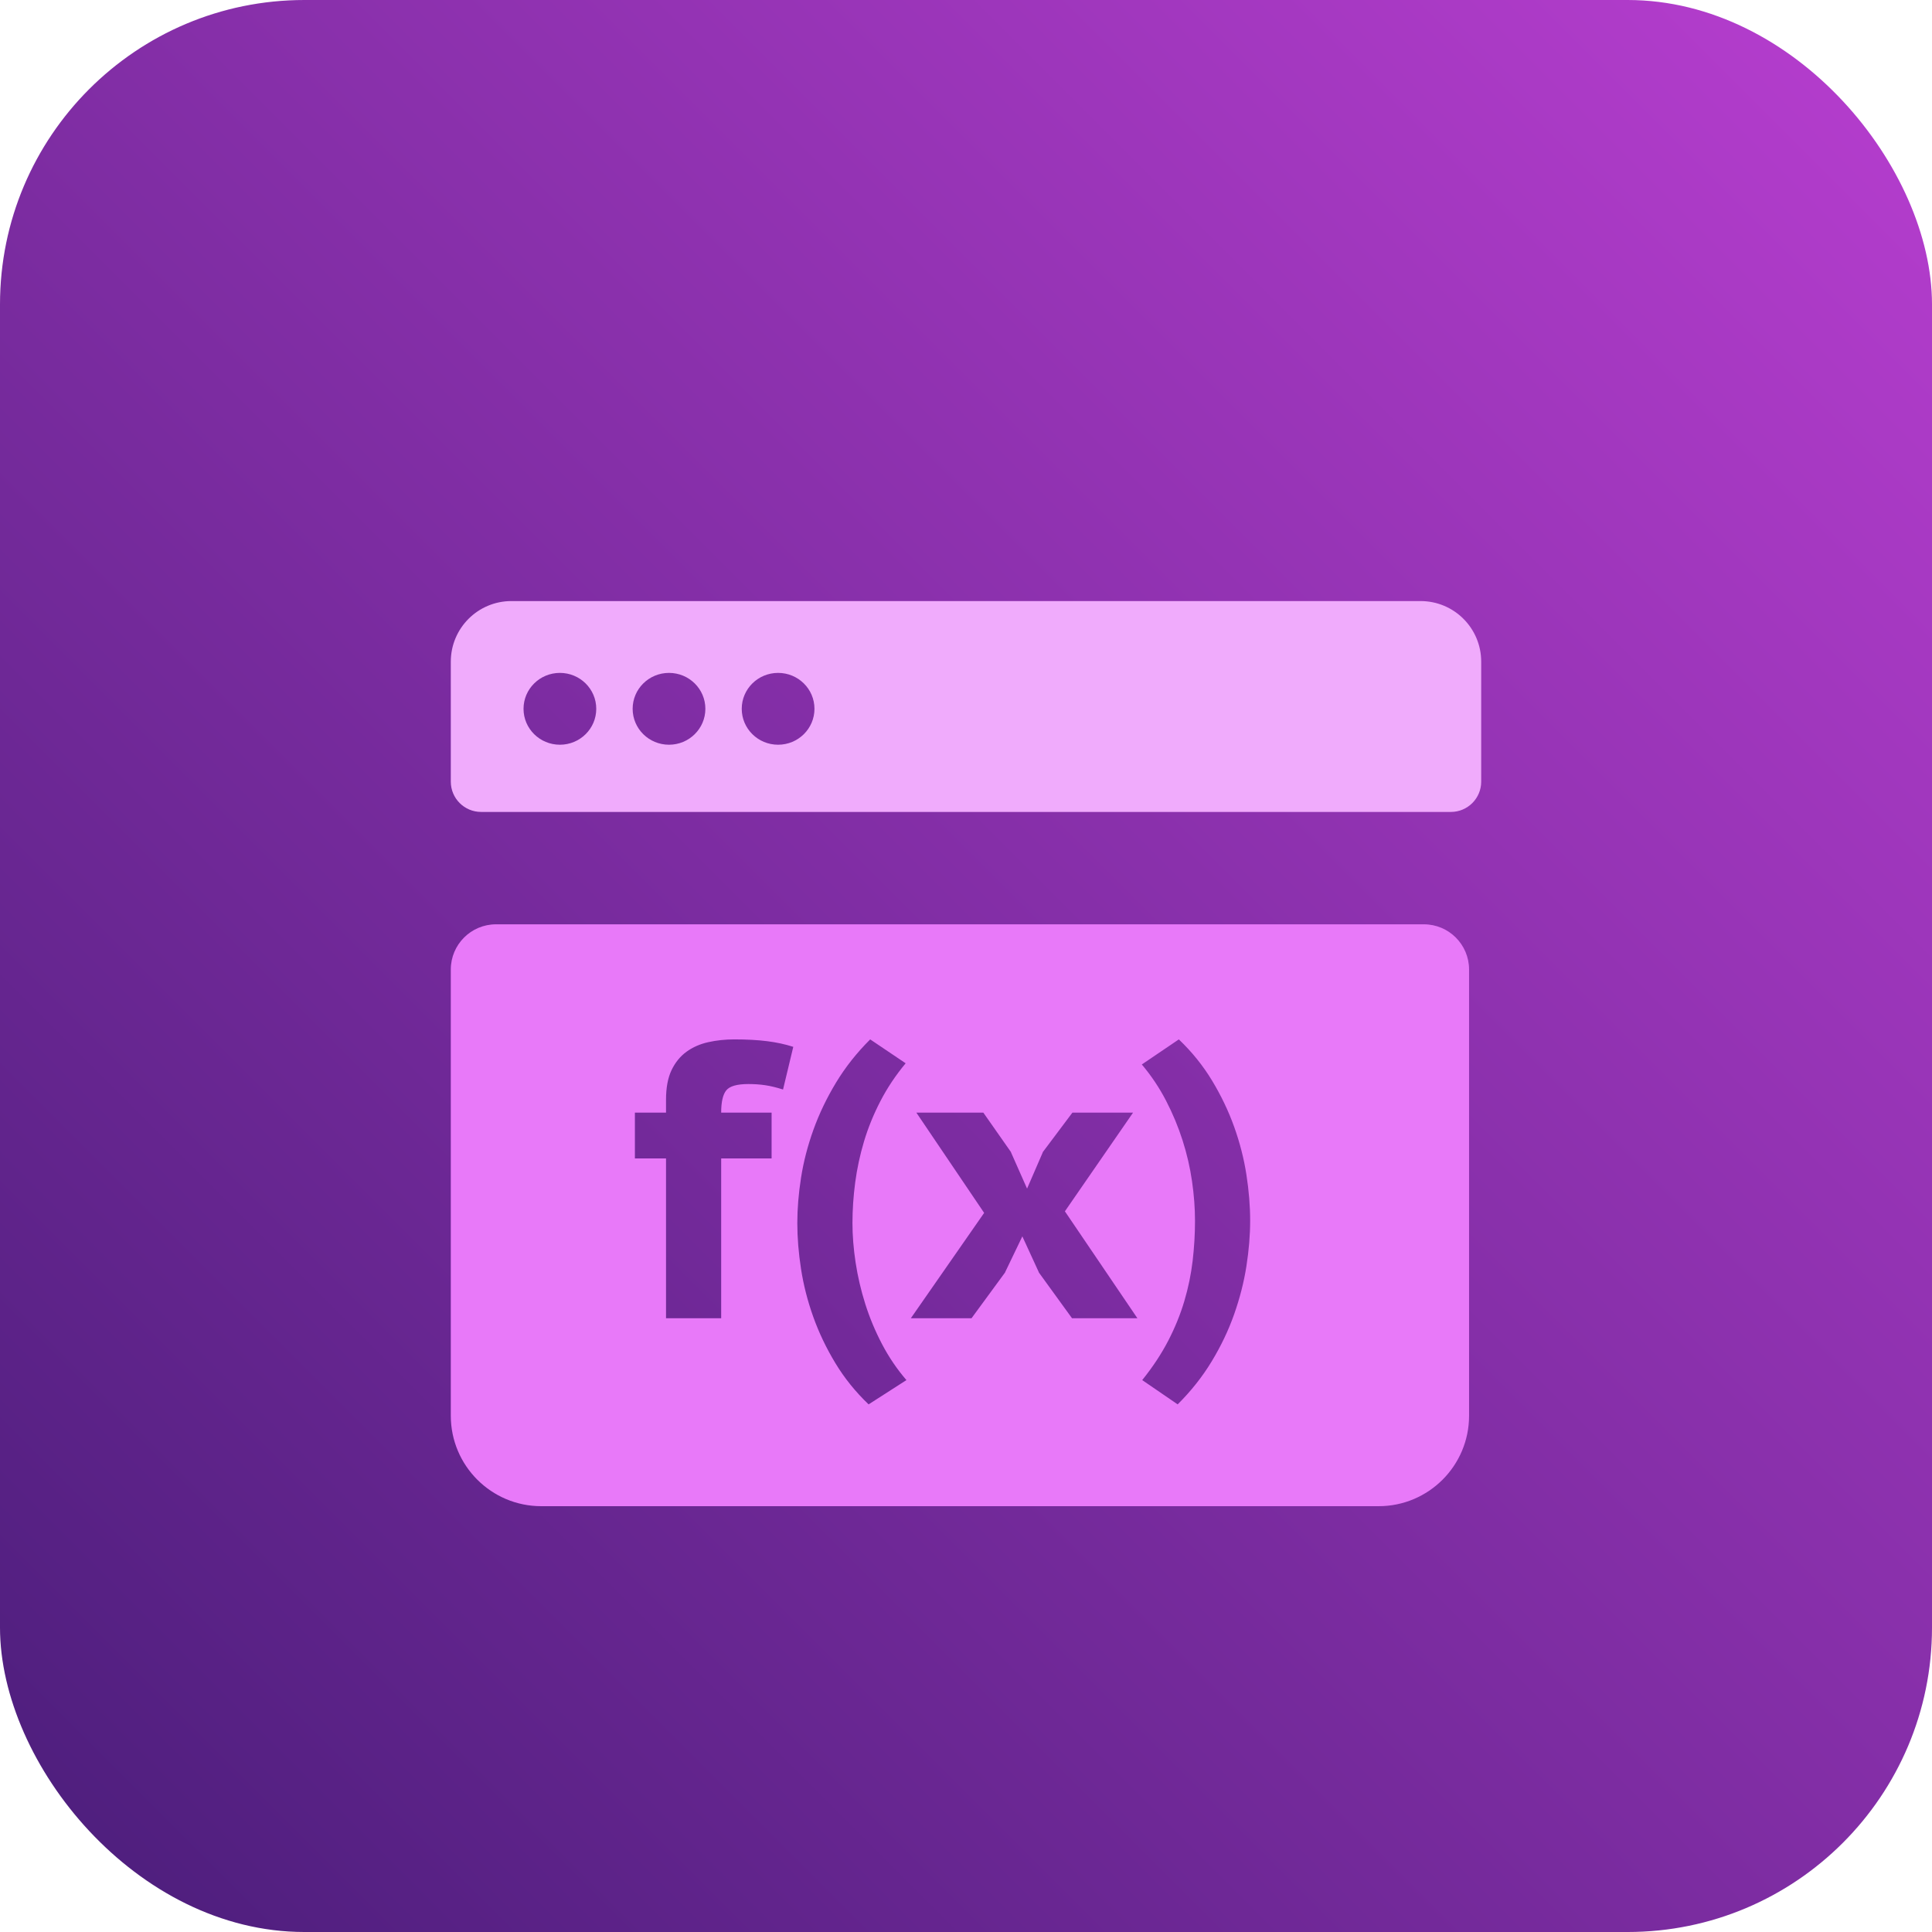 <?xml version="1.0" encoding="UTF-8"?>
<svg width="90px" height="90px" viewBox="0 0 90 90" version="1.1" xmlns="http://www.w3.org/2000/svg" xmlns:xlink="http://www.w3.org/1999/xlink">
    <title>function-based-icon</title>
    <defs>
        <linearGradient x1="100%" y1="-4.51028104e-15%" x2="-3.12250226e-15%" y2="100%" id="linearGradient-1">
            <stop stop-color="#B83ED0" offset="0%"></stop>
            <stop stop-color="#4A1D7A" offset="100%"></stop>
        </linearGradient>
        <filter x="-29.2%" y="-23.8%" width="158.3%" height="167.1%" filterUnits="objectBoundingBox" id="filter-2">
            <feOffset dx="0" dy="4" in="SourceAlpha" result="shadowOffsetOuter1"></feOffset>
            <feGaussianBlur stdDeviation="4" in="shadowOffsetOuter1" result="shadowBlurOuter1"></feGaussianBlur>
            <feColorMatrix values="0 0 0 0 0   0 0 0 0 0   0 0 0 0 0  0 0 0 0.118 0" type="matrix" in="shadowBlurOuter1" result="shadowMatrixOuter1"></feColorMatrix>
            <feMerge>
                <feMergeNode in="shadowMatrixOuter1"></feMergeNode>
                <feMergeNode in="SourceGraphic"></feMergeNode>
            </feMerge>
        </filter>
    </defs>
    <g id="Landing-Pages" stroke="none" stroke-width="1" fill="none" fill-rule="evenodd">
        <g id="spring-boot-landing-page" transform="translate(-795, -2046)">
            <g id="Group" transform="translate(172, 1996)">
                <g transform="translate(456, 0)" id="function-based-icon">
                    <g transform="translate(170, 53)">
                        <rect id="Rectangle-Copy-10" fill="url(#linearGradient-1)" x="-3" y="-3" width="90" height="90" rx="14.18"></rect>
                        <g id="Group-27" filter="url(#filter-2)" transform="translate(18, 21)">
                            <path d="M45.176,-4.4408921e-16 C46.736,-8.8817842e-16 48,1.264 48,2.824 L48,8.411 C48,9.191 47.368,9.823 46.588,9.823 L1.412,9.823 C0.632,9.823 1.55431223e-15,9.191 1.55431223e-15,8.411 L4.4408921e-16,2.824 C4.4408921e-16,1.264 1.264,-4.4408921e-16 2.824,-4.4408921e-16 L45.176,-4.4408921e-16 Z M5.082,3.346 C4.147,3.346 3.388,4.095 3.388,5.019 C3.388,5.943 4.147,6.692 5.082,6.692 C6.018,6.692 6.776,5.943 6.776,5.019 C6.776,4.095 6.018,3.346 5.082,3.346 Z M10.165,3.346 C9.229,3.346 8.471,4.095 8.471,5.019 C8.471,5.943 9.229,6.692 10.165,6.692 C11.1,6.692 11.859,5.943 11.859,5.019 C11.859,4.095 11.1,3.346 10.165,3.346 Z M15.247,3.346 C14.311,3.346 13.553,4.095 13.553,5.019 C13.553,5.943 14.311,6.692 15.247,6.692 C16.183,6.692 16.941,5.943 16.941,5.019 C16.941,4.095 16.183,3.346 15.247,3.346 Z" id="Combined-Shape" fill="#F0ABFC"></path>
                            <path d="M45.328,15.058 C46.492,15.058 47.435,16.001 47.435,17.165 L47.435,37.949 C47.435,40.277 45.548,42.164 43.221,42.164 L4.215,42.164 C1.887,42.164 3.55271368e-15,40.277 3.55271368e-15,37.949 L-4.4408921e-16,17.165 C-4.4408921e-16,16.001 0.943,15.058 2.107,15.058 L45.328,15.058 Z M19.537,20.419 C18.913,21.04 18.384,21.709 17.949,22.426 C17.515,23.144 17.163,23.876 16.894,24.624 C16.625,25.372 16.432,26.117 16.316,26.859 C16.2,27.601 16.142,28.306 16.142,28.975 C16.142,29.656 16.2,30.371 16.316,31.118 C16.432,31.866 16.622,32.608 16.885,33.344 C17.148,34.08 17.49,34.797 17.913,35.497 C18.335,36.196 18.852,36.837 19.463,37.421 L21.225,36.29 C20.785,35.779 20.406,35.22 20.087,34.612 C19.769,34.004 19.509,33.381 19.307,32.742 C19.106,32.104 18.956,31.462 18.858,30.817 C18.76,30.173 18.711,29.559 18.711,28.975 C18.711,28.355 18.754,27.722 18.839,27.078 C18.925,26.433 19.063,25.795 19.252,25.162 C19.442,24.53 19.696,23.907 20.014,23.293 C20.332,22.678 20.724,22.092 21.189,21.532 Z M33.915,20.419 L32.19,21.587 C32.631,22.11 33.007,22.672 33.319,23.274 C33.631,23.876 33.888,24.494 34.09,25.126 C34.292,25.758 34.438,26.394 34.53,27.032 C34.622,27.671 34.668,28.282 34.668,28.866 C34.668,29.486 34.631,30.109 34.558,30.735 C34.484,31.362 34.356,31.985 34.172,32.605 C33.989,33.225 33.738,33.843 33.42,34.457 C33.102,35.071 32.698,35.682 32.209,36.29 L33.86,37.421 C34.484,36.801 35.014,36.132 35.448,35.414 C35.882,34.697 36.231,33.964 36.494,33.216 C36.757,32.468 36.947,31.724 37.063,30.982 C37.179,30.24 37.237,29.534 37.237,28.866 C37.237,28.185 37.179,27.47 37.063,26.722 C36.947,25.974 36.757,25.232 36.494,24.497 C36.231,23.761 35.888,23.043 35.466,22.344 C35.044,21.645 34.527,21.003 33.915,20.419 Z M13.201,20.419 C12.785,20.419 12.384,20.462 11.999,20.547 C11.613,20.632 11.274,20.781 10.98,20.994 C10.687,21.207 10.454,21.493 10.283,21.851 C10.112,22.21 10.026,22.669 10.026,23.229 L10.026,23.831 L8.576,23.831 L8.576,25.965 L10.026,25.965 L10.026,33.408 L12.595,33.408 L12.595,25.965 L14.944,25.965 L14.944,23.831 L12.595,23.831 C12.595,23.332 12.675,22.986 12.834,22.791 C12.993,22.596 13.336,22.499 13.862,22.499 C14.143,22.499 14.406,22.517 14.651,22.554 C14.896,22.59 15.171,22.657 15.477,22.754 L15.954,20.766 C15.575,20.644 15.168,20.556 14.733,20.502 C14.299,20.447 13.788,20.419 13.201,20.419 Z M24.808,23.831 L21.688,23.831 L24.845,28.501 L21.431,33.408 L24.258,33.408 L25.836,31.255 L25.818,31.274 L26.625,29.595 L27.396,31.274 L27.378,31.255 L28.938,33.408 L31.984,33.408 L28.607,28.428 L31.782,23.831 L28.956,23.831 L27.561,25.691 L27.58,25.673 L26.845,27.37 L26.093,25.673 L26.111,25.691 L24.808,23.831 Z" id="Combined-Shape" fill="#E879F9" fill-rule="nonzero"></path>
                        </g>
                    </g>
                </g>
            </g>
        </g>
    </g>
</svg>